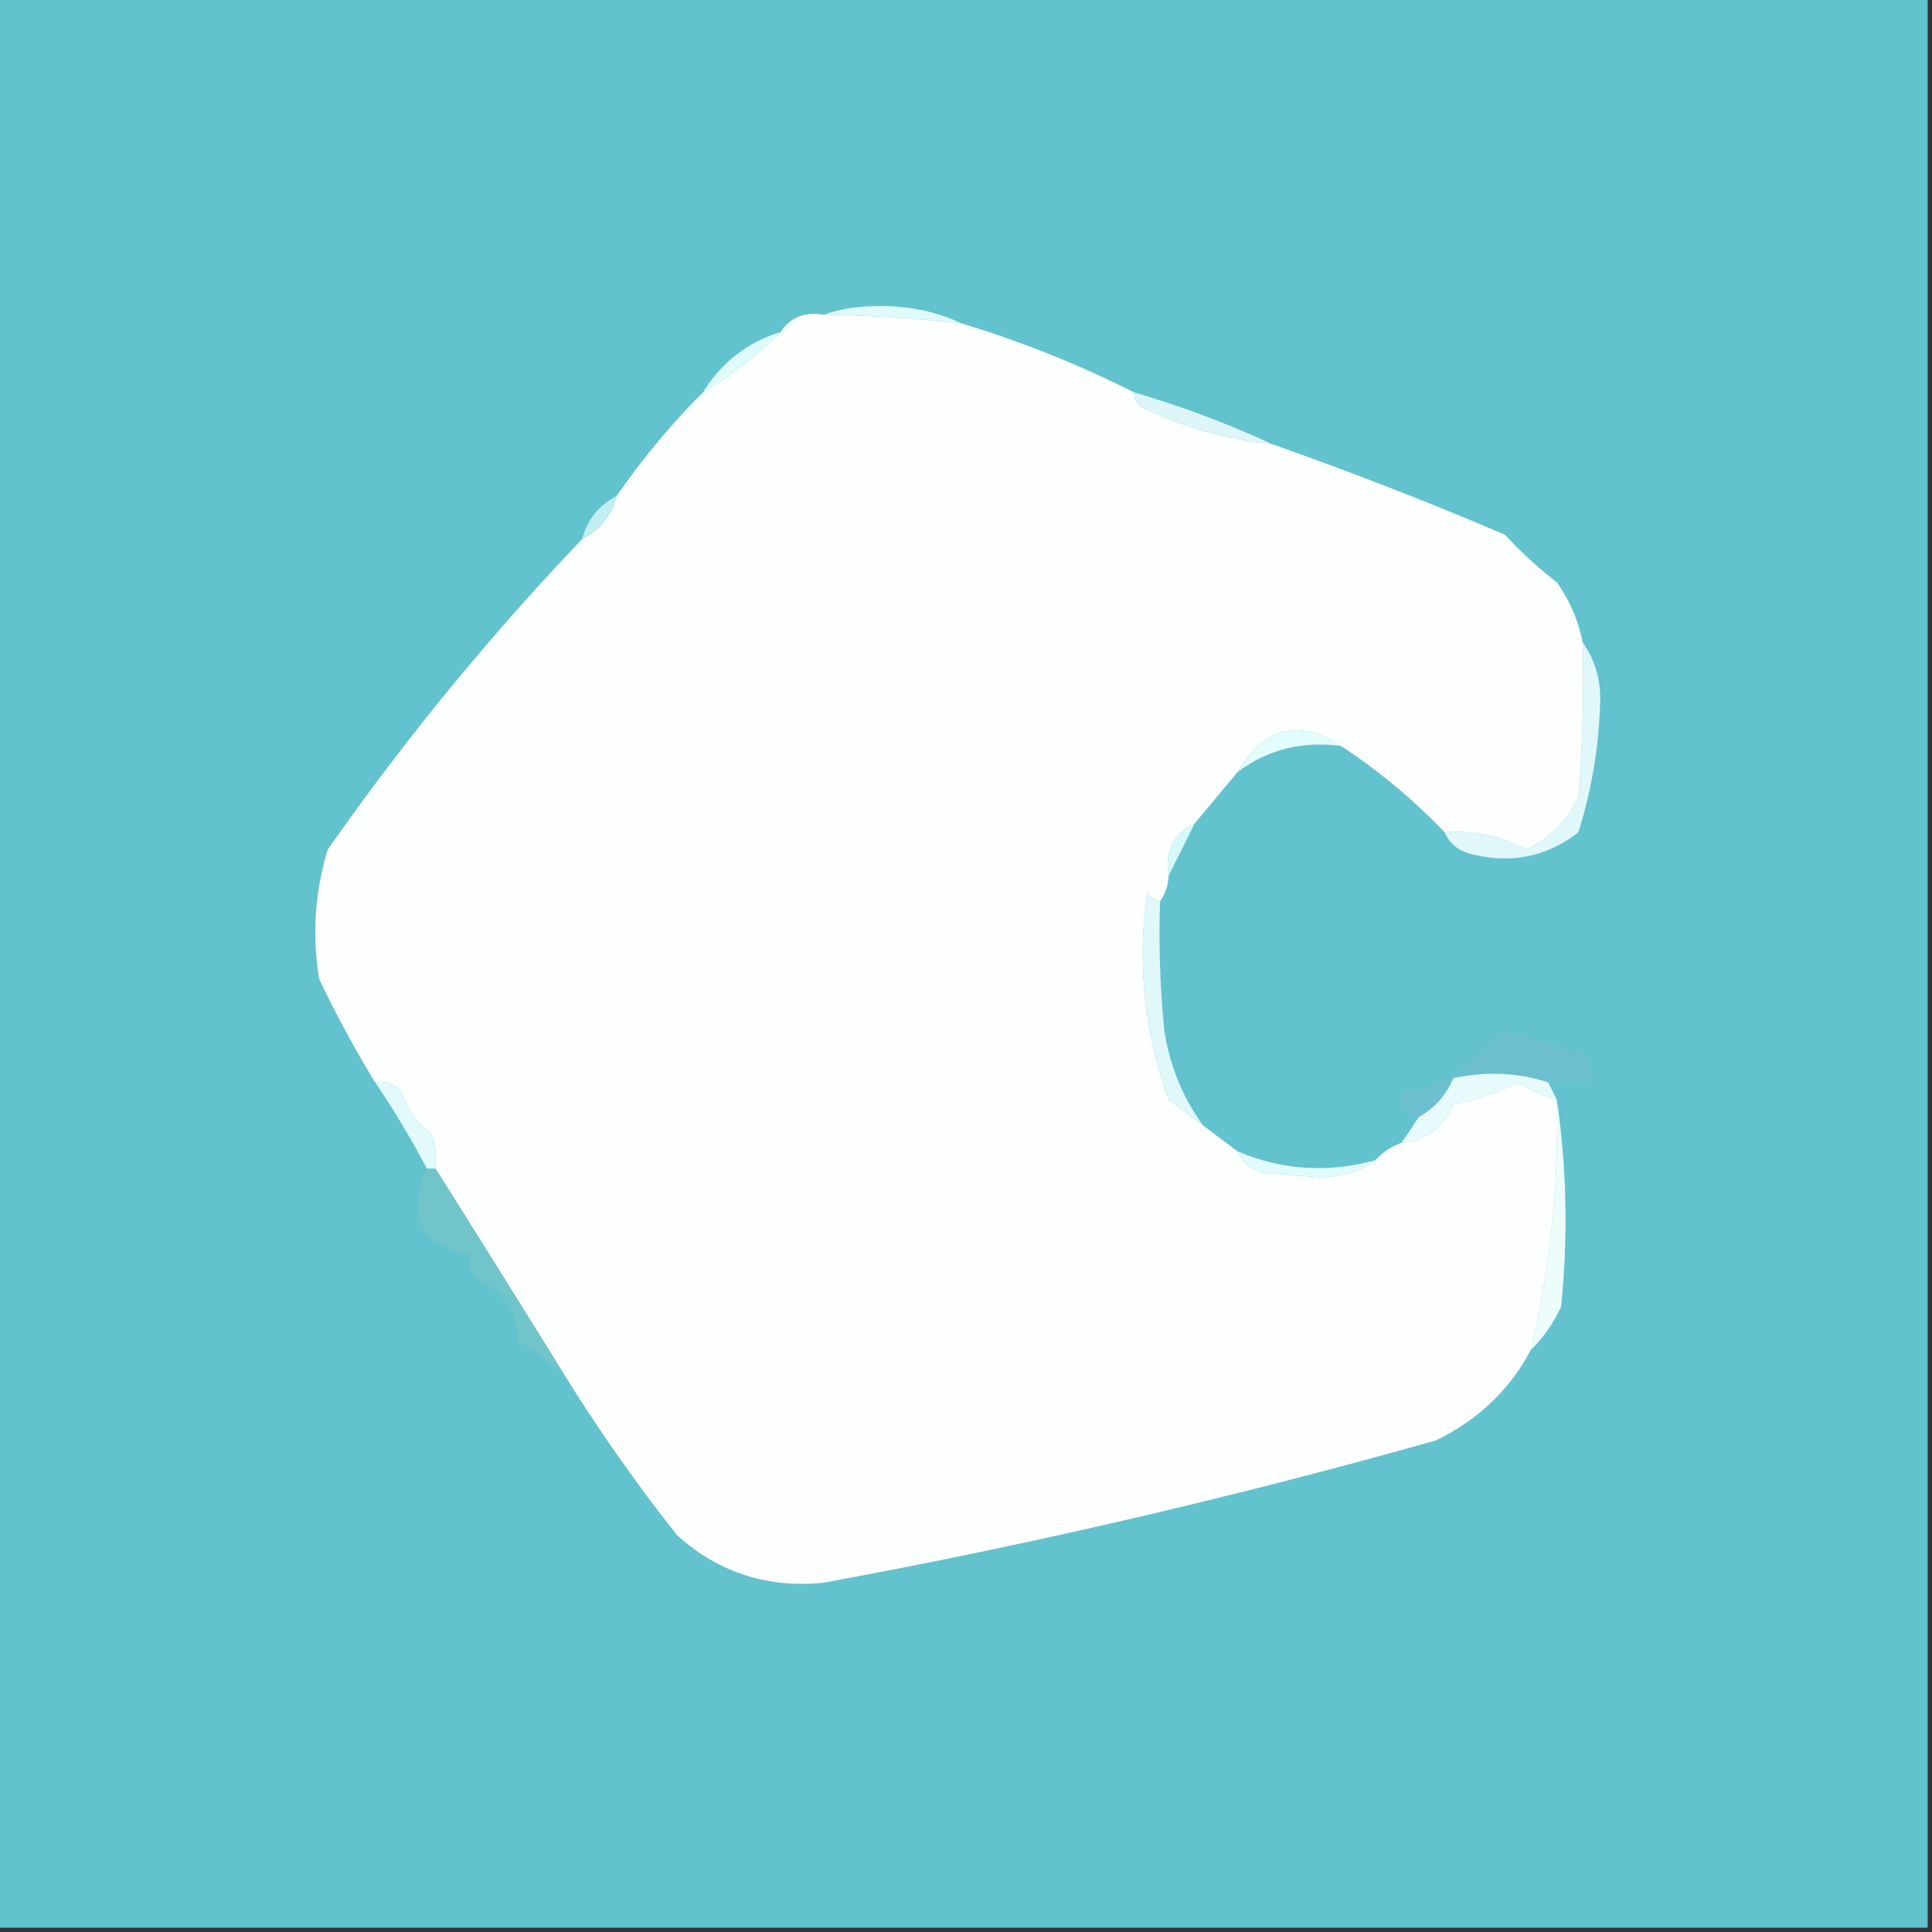 <svg xmlns="http://www.w3.org/2000/svg" width="224" height="224" style="shape-rendering:geometricPrecision;text-rendering:geometricPrecision;image-rendering:optimizeQuality;fill-rule:evenodd;clip-rule:evenodd"><rect width="100%" height="100%" fill="#333333" stroke="none"/><path fill="#62c2ce" d="M-.5-.5h224v224H-.5z" style="opacity:1"/><path fill="#fdfefe" d="M95.5 36.5q8.03.103 16 1a123.6 123.6 0 0 1 20 8q-.045 1.496 1.5 2 6.849 3.225 14.5 4a447 447 0 0 1 27 10.5 46.6 46.6 0 0 0 6 5.5q2.263 3.234 3 7 .249 9.015-.5 18-1.947 3.99-6 6-4.452-2.367-9.5-2a69.6 69.6 0 0 0-12-10q-7.36-4.815-12 3a1498 1498 0 0 0-5 6q-3.712 1.78-3 6a5.73 5.73 0 0 1-1 3q-.925-.166-1.5-1-1.73 12.368 2.5 24a514 514 0 0 0 4 3l4 3q.837 1.935 3 2.5l6.5.5q3.915-.05 6.5-2 1.185-1.352 3-2 4.368-.433 6-4.5a25.8 25.8 0 0 0 7.5-2.5 15.4 15.4 0 0 0 4.5 2q.375 14.75-3 29-3.686 6.932-11 10.5a782 782 0 0 1-71 16.5q-9.771.993-17-5.5a202 202 0 0 1-13-18.5 4610 4610 0 0 0-15-24 8.44 8.44 0 0 0-.5-4 10.5 10.5 0 0 1-3.5-5q-1.238-1.329-3-1a130 130 0 0 1-6.5-12q-1.239-7.633 1-15a307 307 0 0 1 29.5-36q3.13-1.627 4-5a87 87 0 0 1 10-12 44.4 44.4 0 0 0 9-7q1.703-2.57 5-2" style="opacity:1"/><path fill="#e0f9f9" d="M95.5 36.5q2.704-.993 6-1 5.425-.153 10 2a162 162 0 0 0-16-1" style="opacity:1"/><path fill="#dffbf9" d="M90.5 38.5a44.4 44.4 0 0 1-9 7q3.206-5.21 9-7" style="opacity:1"/><path fill="#def6f9" d="M131.5 45.5a114 114 0 0 1 16 6q-7.651-.775-14.5-4-1.545-.504-1.5-2" style="opacity:1"/><path fill="#c2edf1" d="M71.5 57.5q-.87 3.373-4 5 .87-3.373 4-5" style="opacity:1"/><path fill="#e3fcfc" d="M155.5 86.5q-6.736-.922-12 3 4.64-7.815 12-3" style="opacity:1"/><path fill="#e1f8fa" d="M183.5 74.5q2.3 3.203 2 7.5a54.8 54.8 0 0 1-2.5 14.5q-5.522 4.29-12.5 2.5-2.163-.565-3-2.5 5.048-.367 9.5 2 4.053-2.01 6-6 .749-8.985.5-18" style="opacity:1"/><path fill="#d6fafa" d="M138.5 95.5a601 601 0 0 1-3 6q-.712-4.22 3-6" style="opacity:1"/><path fill="#e0f8f9" d="M134.5 104.5a113 113 0 0 0 .5 15q.963 6.165 4.5 11a514 514 0 0 1-4-3q-4.23-11.632-2.5-24 .575.834 1.5 1" style="opacity:1"/><path fill="#6dbfd0" d="M179.5 125.5q-5.213-1.715-11-.5-1.242 2.988-4 4.5-2.322-.481-2-3 2.217.393 4-1 4.358-2.094 7.5-6 4.718 1.367 9.5 2.5 1.255 1.517 1 3.5z" style="opacity:1"/><path fill="#e7fbfc" d="m179.5 125.5 1 2a15.4 15.4 0 0 1-4.5-2 25.8 25.8 0 0 1-7.5 2.5q-1.632 4.067-6 4.5l2-3q2.758-1.512 4-4.5 5.787-1.215 11 .5" style="opacity:1"/><path fill="#e2fafb" d="M43.5 125.5q1.762-.329 3 1a10.5 10.5 0 0 0 3.5 5 8.44 8.44 0 0 1 .5 4h-1a107 107 0 0 0-6-10" style="opacity:1"/><path fill="#e1fbfc" d="M143.5 133.5q7.8 3.279 16 1-2.585 1.95-6.5 2l-6.5-.5q-2.163-.565-3-2.5" style="opacity:1"/><path fill="#ecfdfc" d="M180.5 127.5q1.734 11.735.5 24-1.353 2.896-3.5 5 3.375-14.25 3-29" style="opacity:1"/><path fill="#71c4ca" d="M49.5 135.5h1a4610 4610 0 0 1 15 24 37 37 0 0 0-5.5-4q-.006-5.028-4.5-7-1.329-1.237-1-3-8.67-1.69-5-10" style="opacity:1"/></svg>